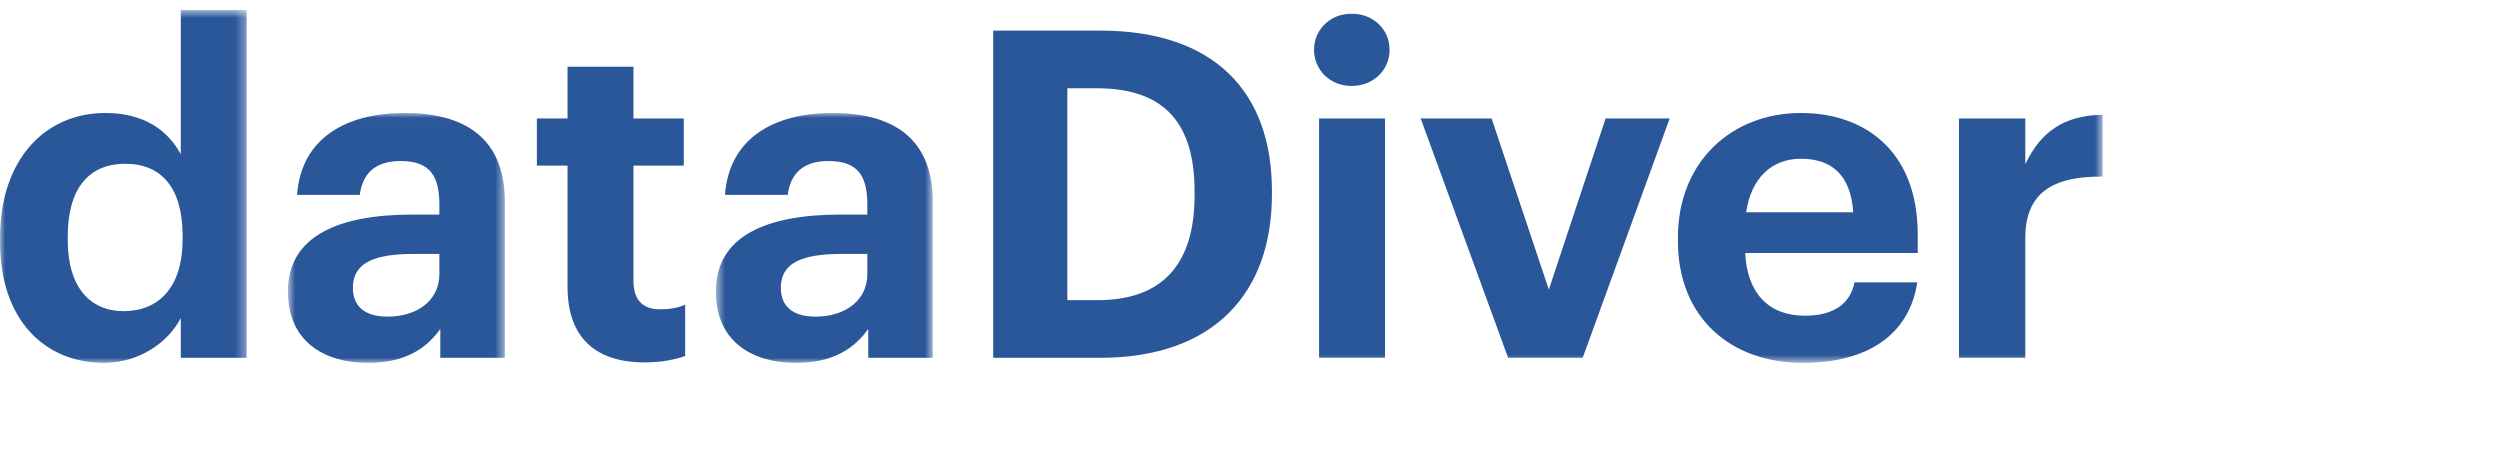 <?xml version="1.0" encoding="UTF-8"?>
<svg width="250px" height="46px" viewBox="0 0 250 46" version="1.1" xmlns="http://www.w3.org/2000/svg" xmlns:xlink="http://www.w3.org/1999/xlink">
    <!-- Generator: sketchtool 51.3 (57544) - http://www.bohemiancoding.com/sketch -->
    <title>B7BC6D30-E742-4457-BE59-33CD17F20568</title>
    <desc>Created with sketchtool.</desc>
    <defs>
        <polygon id="path-1" points="0 0.714 24.668 0.714 24.668 36 0 36"></polygon>
        <polygon id="path-3" points="0.79 0.011 22.483 0.011 22.483 25 0.79 25"></polygon>
        <polygon id="path-5" points="0.584 0.011 22.277 0.011 22.277 25 0.584 25"></polygon>
        <polygon id="path-7" points="0 36.286 210.265 36.286 210.265 1 0 1"></polygon>
    </defs>
    <g id="Symbols" stroke="none" stroke-width="1" fill="none" fill-rule="evenodd">
        <g id="lv1/logo/dataDiver/color">
            <g id="Group-19">
                <g id="Group-3" transform="translate(0, 0.286)">
                    <mask id="mask-2" fill="white">
                        <use xlink:href="#path-1"></use>
                    </mask>
                    <g id="Clip-2"></g>
                    <path d="M18.261,23.643 L18.261,23.277 C18.261,18.518 16.156,16.092 12.54,16.092 C8.833,16.092 6.774,18.609 6.774,23.369 L6.774,23.735 C6.774,28.495 9.062,30.829 12.357,30.829 C15.835,30.829 18.261,28.495 18.261,23.643 M-0,23.872 L-0,23.506 C-0,15.634 4.531,11.012 10.527,11.012 C14.371,11.012 16.751,12.705 18.078,15.131 L18.078,0.714 L24.668,0.714 L24.668,35.497 L18.078,35.497 L18.078,31.515 C16.843,33.941 13.913,36 10.389,36 C4.577,36 -0,31.835 -0,23.872" id="Fill-1" fill="#2A579A" mask="url(#mask-2)"></path>
                </g>
                <g id="Group-6" transform="translate(28, 11.286)">
                    <mask id="mask-4" fill="white">
                        <use xlink:href="#path-3"></use>
                    </mask>
                    <g id="Clip-5"></g>
                    <path d="M15.938,16.121 L15.938,14.107 L13.375,14.107 C9.531,14.107 7.289,14.931 7.289,17.494 C7.289,19.233 8.341,20.377 10.767,20.377 C13.696,20.377 15.938,18.775 15.938,16.121 M0.79,17.86 C0.79,12.277 5.915,10.171 13.238,10.171 L15.938,10.171 L15.938,9.21 C15.938,6.372 15.069,4.817 12.048,4.817 C9.439,4.817 8.25,6.144 7.975,8.204 L1.705,8.204 C2.117,2.528 6.602,0.011 12.46,0.011 C18.318,0.011 22.483,2.391 22.483,8.89 L22.483,24.496 L16.03,24.496 L16.03,21.613 C14.657,23.535 12.552,25 8.799,25 C4.451,25 0.79,22.894 0.79,17.86" id="Fill-4" fill="#2A579A" mask="url(#mask-4)"></path>
                </g>
                <path d="M56.754,28.689 L56.754,16.561 L53.688,16.561 L53.688,11.847 L56.754,11.847 L56.754,6.675 L63.345,6.675 L63.345,11.847 L68.379,11.847 L68.379,16.561 L63.345,16.561 L63.345,28.094 C63.345,30.017 64.306,30.932 65.999,30.932 C67.006,30.932 67.738,30.794 68.516,30.474 L68.516,35.6 C67.601,35.92 66.274,36.241 64.489,36.241 C59.454,36.241 56.754,33.678 56.754,28.689" id="Fill-7" fill="#2A579A"></path>
                <g id="Group-11" transform="translate(71, 11.286)">
                    <mask id="mask-6" fill="white">
                        <use xlink:href="#path-5"></use>
                    </mask>
                    <g id="Clip-10"></g>
                    <path d="M15.733,16.121 L15.733,14.107 L13.17,14.107 C9.325,14.107 7.083,14.931 7.083,17.494 C7.083,19.233 8.135,20.377 10.561,20.377 C13.49,20.377 15.733,18.775 15.733,16.121 M0.584,17.86 C0.584,12.277 5.71,10.171 13.033,10.171 L15.733,10.171 L15.733,9.21 C15.733,6.372 14.863,4.817 11.842,4.817 C9.234,4.817 8.044,6.144 7.769,8.204 L1.499,8.204 C1.911,2.528 6.396,0.011 12.254,0.011 C18.112,0.011 22.277,2.391 22.277,8.89 L22.277,24.496 L15.824,24.496 L15.824,21.613 C14.451,23.535 12.346,25 8.593,25 C4.245,25 0.584,22.894 0.584,17.86" id="Fill-9" fill="#2A579A" mask="url(#mask-6)"></path>
                </g>
                <path d="M109.755,30.016 C116.345,30.016 119.458,26.308 119.458,19.535 L119.458,19.169 C119.458,12.441 116.574,8.826 109.664,8.826 L106.734,8.826 L106.734,30.016 L109.755,30.016 Z M99.32,3.059 L110.03,3.059 C121.517,3.059 127.192,9.284 127.192,19.078 L127.192,19.444 C127.192,29.238 121.471,35.783 109.984,35.783 L99.32,35.783 L99.32,3.059 Z" id="Fill-12" fill="#2A579A"></path>
                <mask id="mask-8" fill="white">
                    <use xlink:href="#path-7"></use>
                </mask>
                <g id="Clip-15"></g>
                <path d="M131.908,35.783 L138.499,35.783 L138.499,11.847 L131.908,11.847 L131.908,35.783 Z M131.405,4.981 C131.405,2.922 133.053,1.366 135.158,1.366 C137.309,1.366 138.957,2.922 138.957,4.981 C138.957,7.041 137.309,8.597 135.158,8.597 C133.053,8.597 131.405,7.041 131.405,4.981 Z" id="Fill-14" fill="#2A579A" mask="url(#mask-8)"></path>
                <polygon id="Fill-16" fill="#2A579A" mask="url(#mask-8)" points="142.07 11.847 149.163 11.847 154.883 28.964 160.56 11.847 166.966 11.847 158.27 35.783 150.811 35.783"></polygon>
                <path d="M185.321,21.229 C185.091,17.614 183.261,15.875 180.103,15.875 C177.129,15.875 175.114,17.842 174.612,21.229 L185.321,21.229 Z M167.792,24.112 L167.792,23.747 C167.792,16.195 173.147,11.298 180.103,11.298 C186.281,11.298 191.774,14.914 191.774,23.472 L191.774,25.302 L174.519,25.302 C174.702,29.284 176.853,31.572 180.47,31.572 C183.536,31.572 185.047,30.245 185.458,28.231 L191.728,28.231 C190.95,33.403 186.831,36.287 180.286,36.287 C173.055,36.287 167.792,31.755 167.792,24.112 Z" id="Fill-17" fill="#2A579A" mask="url(#mask-8)"></path>
                <path d="M195.894,11.847 L202.53,11.847 L202.53,16.424 C204.04,13.22 206.375,11.527 210.265,11.481 L210.265,17.659 C205.368,17.614 202.53,19.215 202.53,23.792 L202.53,35.783 L195.894,35.783 L195.894,11.847 Z" id="Fill-18" fill="#2A579A" mask="url(#mask-8)"></path>
            </g>
        </g>
    </g>
</svg>